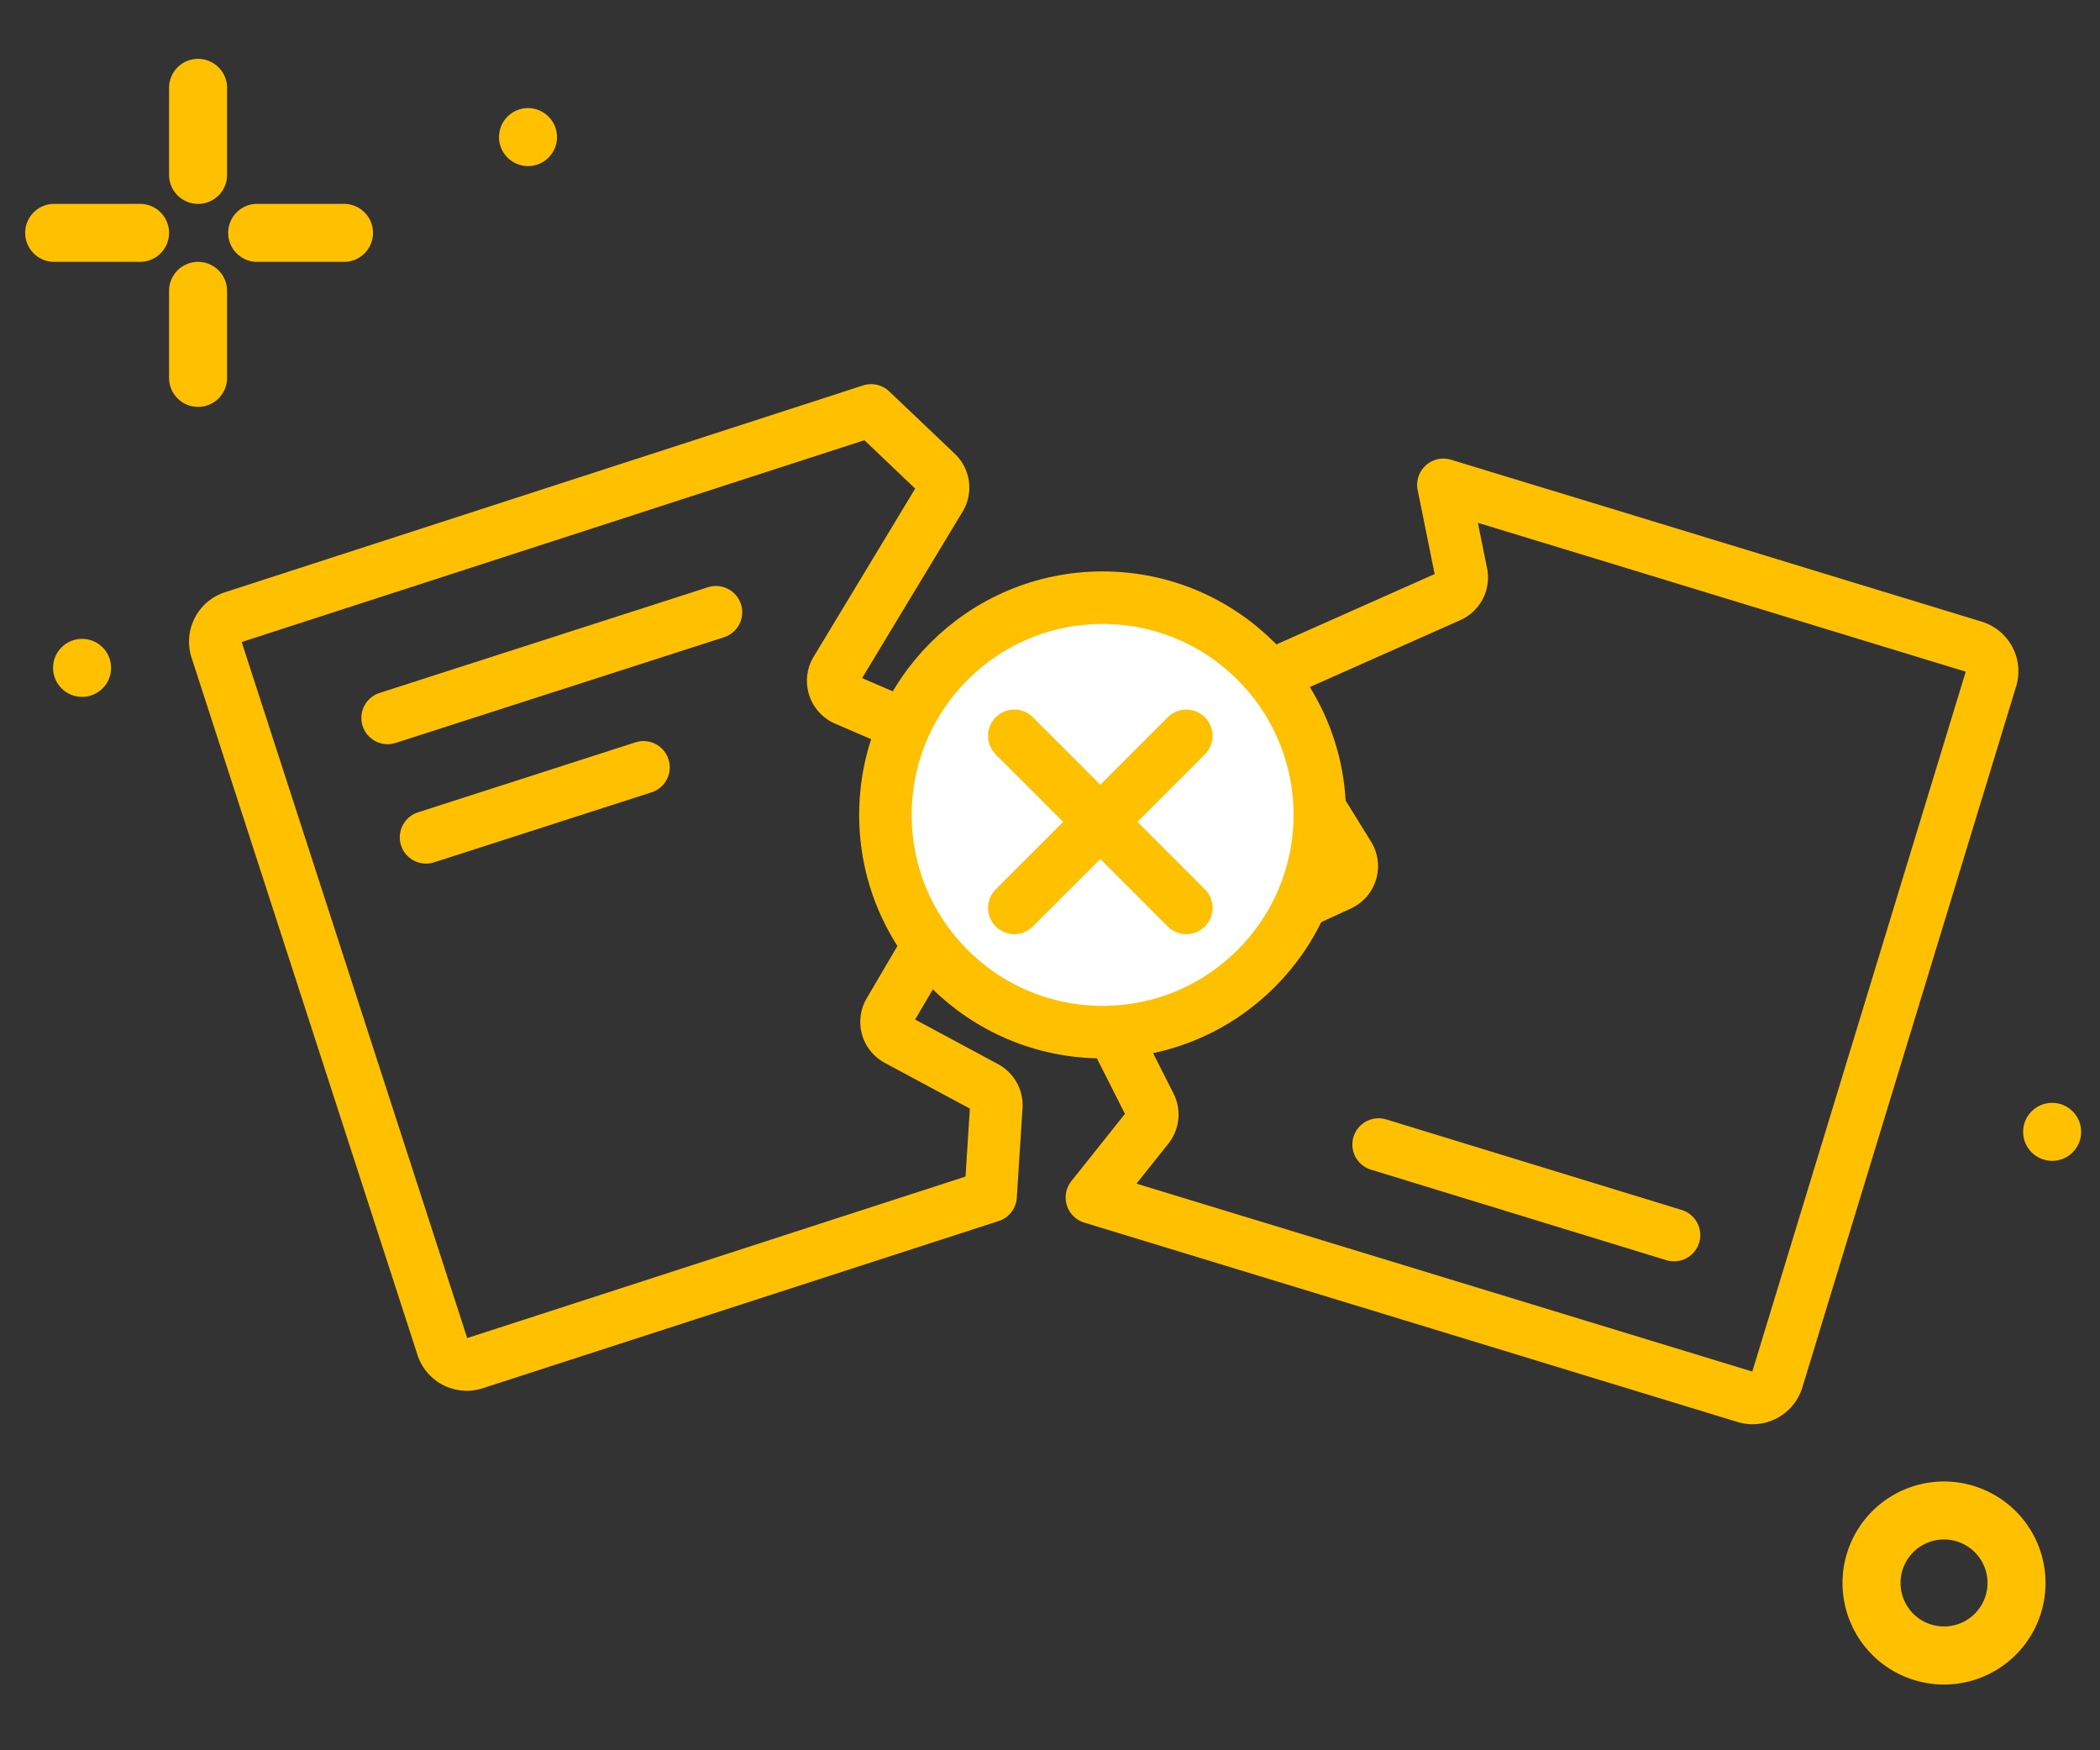 <svg xmlns="http://www.w3.org/2000/svg" viewBox="0 0 479.97 400"><rect x="0" y="0" width="479.97" height="400" fill="#333333" stroke="none"/><defs><style>.cls-1{fill:#ffc000;}.cls-2{fill:none;stroke-linecap:round;stroke-linejoin:round;}.cls-2,.cls-3{stroke:#ffc000;stroke-width:12px;}.cls-3{fill:#fff;stroke-miterlimit:10;}</style></defs><g id="Layer_1" data-name="Layer 1"><g id="Layer_3_copy" data-name="Layer 3 copy"><path class="cls-1" d="M45.27,46.59A6.62,6.62,0,0,0,51.9,40V20.08a6.63,6.63,0,1,0-13.26,0V40A6.62,6.62,0,0,0,45.27,46.59Z"/><path class="cls-1" d="M45.27,59.84a6.63,6.63,0,0,0-6.63,6.63h0V86.35a6.63,6.63,0,1,0,13.26,0V66.47a6.63,6.63,0,0,0-6.63-6.63Z"/><path class="cls-1" d="M38.64,53.21A6.62,6.62,0,0,0,32,46.59H12.13a6.63,6.63,0,0,0,0,13.25H32a6.63,6.63,0,0,0,6.64-6.62Z"/><path class="cls-1" d="M58.52,59.84H78.4a6.63,6.63,0,0,0,.51-13.25,4.34,4.34,0,0,0-.51,0H58.52a6.63,6.63,0,0,0,0,13.25Z"/><path class="cls-1" d="M444.32,338.55a23.2,23.2,0,1,0,23.2,23.2h0A23.21,23.21,0,0,0,444.32,338.55Zm0,33.13a9.94,9.94,0,1,1,9.94-9.94A9.94,9.94,0,0,1,444.32,371.68Z"/><circle class="cls-1" cx="120.68" cy="31.33" r="6.63"/><circle class="cls-1" cx="469.03" cy="258.65" r="6.63"/><circle class="cls-1" cx="18.76" cy="152.62" r="6.63"/></g></g><g id="Layer_2_copy" data-name="Layer 2 copy"><line class="cls-2" x1="88.59" y1="164.06" x2="163.64" y2="139.91"/><line class="cls-2" x1="97.37" y1="191.35" x2="147.08" y2="175.35"/><path class="cls-2" d="M49.49,148.44l51.63,159.32a5.85,5.85,0,0,0,7.38,3.77l117.91-38.21,1.3-20.47a4.66,4.66,0,0,0-2.44-4.39l-20.2-10.86a4.63,4.63,0,0,1-1.8-6.44L232,182.25a4.64,4.64,0,0,0-2.17-6.61l-36.6-15.79a4.65,4.65,0,0,1-2.13-6.67l23.78-39.37a4.65,4.65,0,0,0-.78-5.76l-15-14.26L53.26,141.05A5.87,5.87,0,0,0,49.49,148.44Z"/><line class="cls-2" x1="315.09" y1="261.55" x2="382.61" y2="282.24"/><path class="cls-2" d="M451.16,147.79l-88-26.86L329.9,110.8,334,131.06a4.66,4.66,0,0,1-2.67,5.17l-42,18.67a4.64,4.64,0,0,0-2.07,6.69l21,33.89a4.65,4.65,0,0,1-2,6.67l-51.54,23.67a4.66,4.66,0,0,0-2.21,6.32l10.35,20.46a4.65,4.65,0,0,1-.51,5l-12.79,16.05,61.32,18.7,88,26.86a5.88,5.88,0,0,0,7.32-3.9l48.86-160.19A5.86,5.86,0,0,0,451.16,147.79Z"/><circle class="cls-3" cx="252.01" cy="186.22" r="49.64"/><line class="cls-2" x1="231.83" y1="168.16" x2="271.14" y2="207.47"/><line class="cls-2" x1="271.14" y1="168.16" x2="231.83" y2="207.47"/></g></svg>